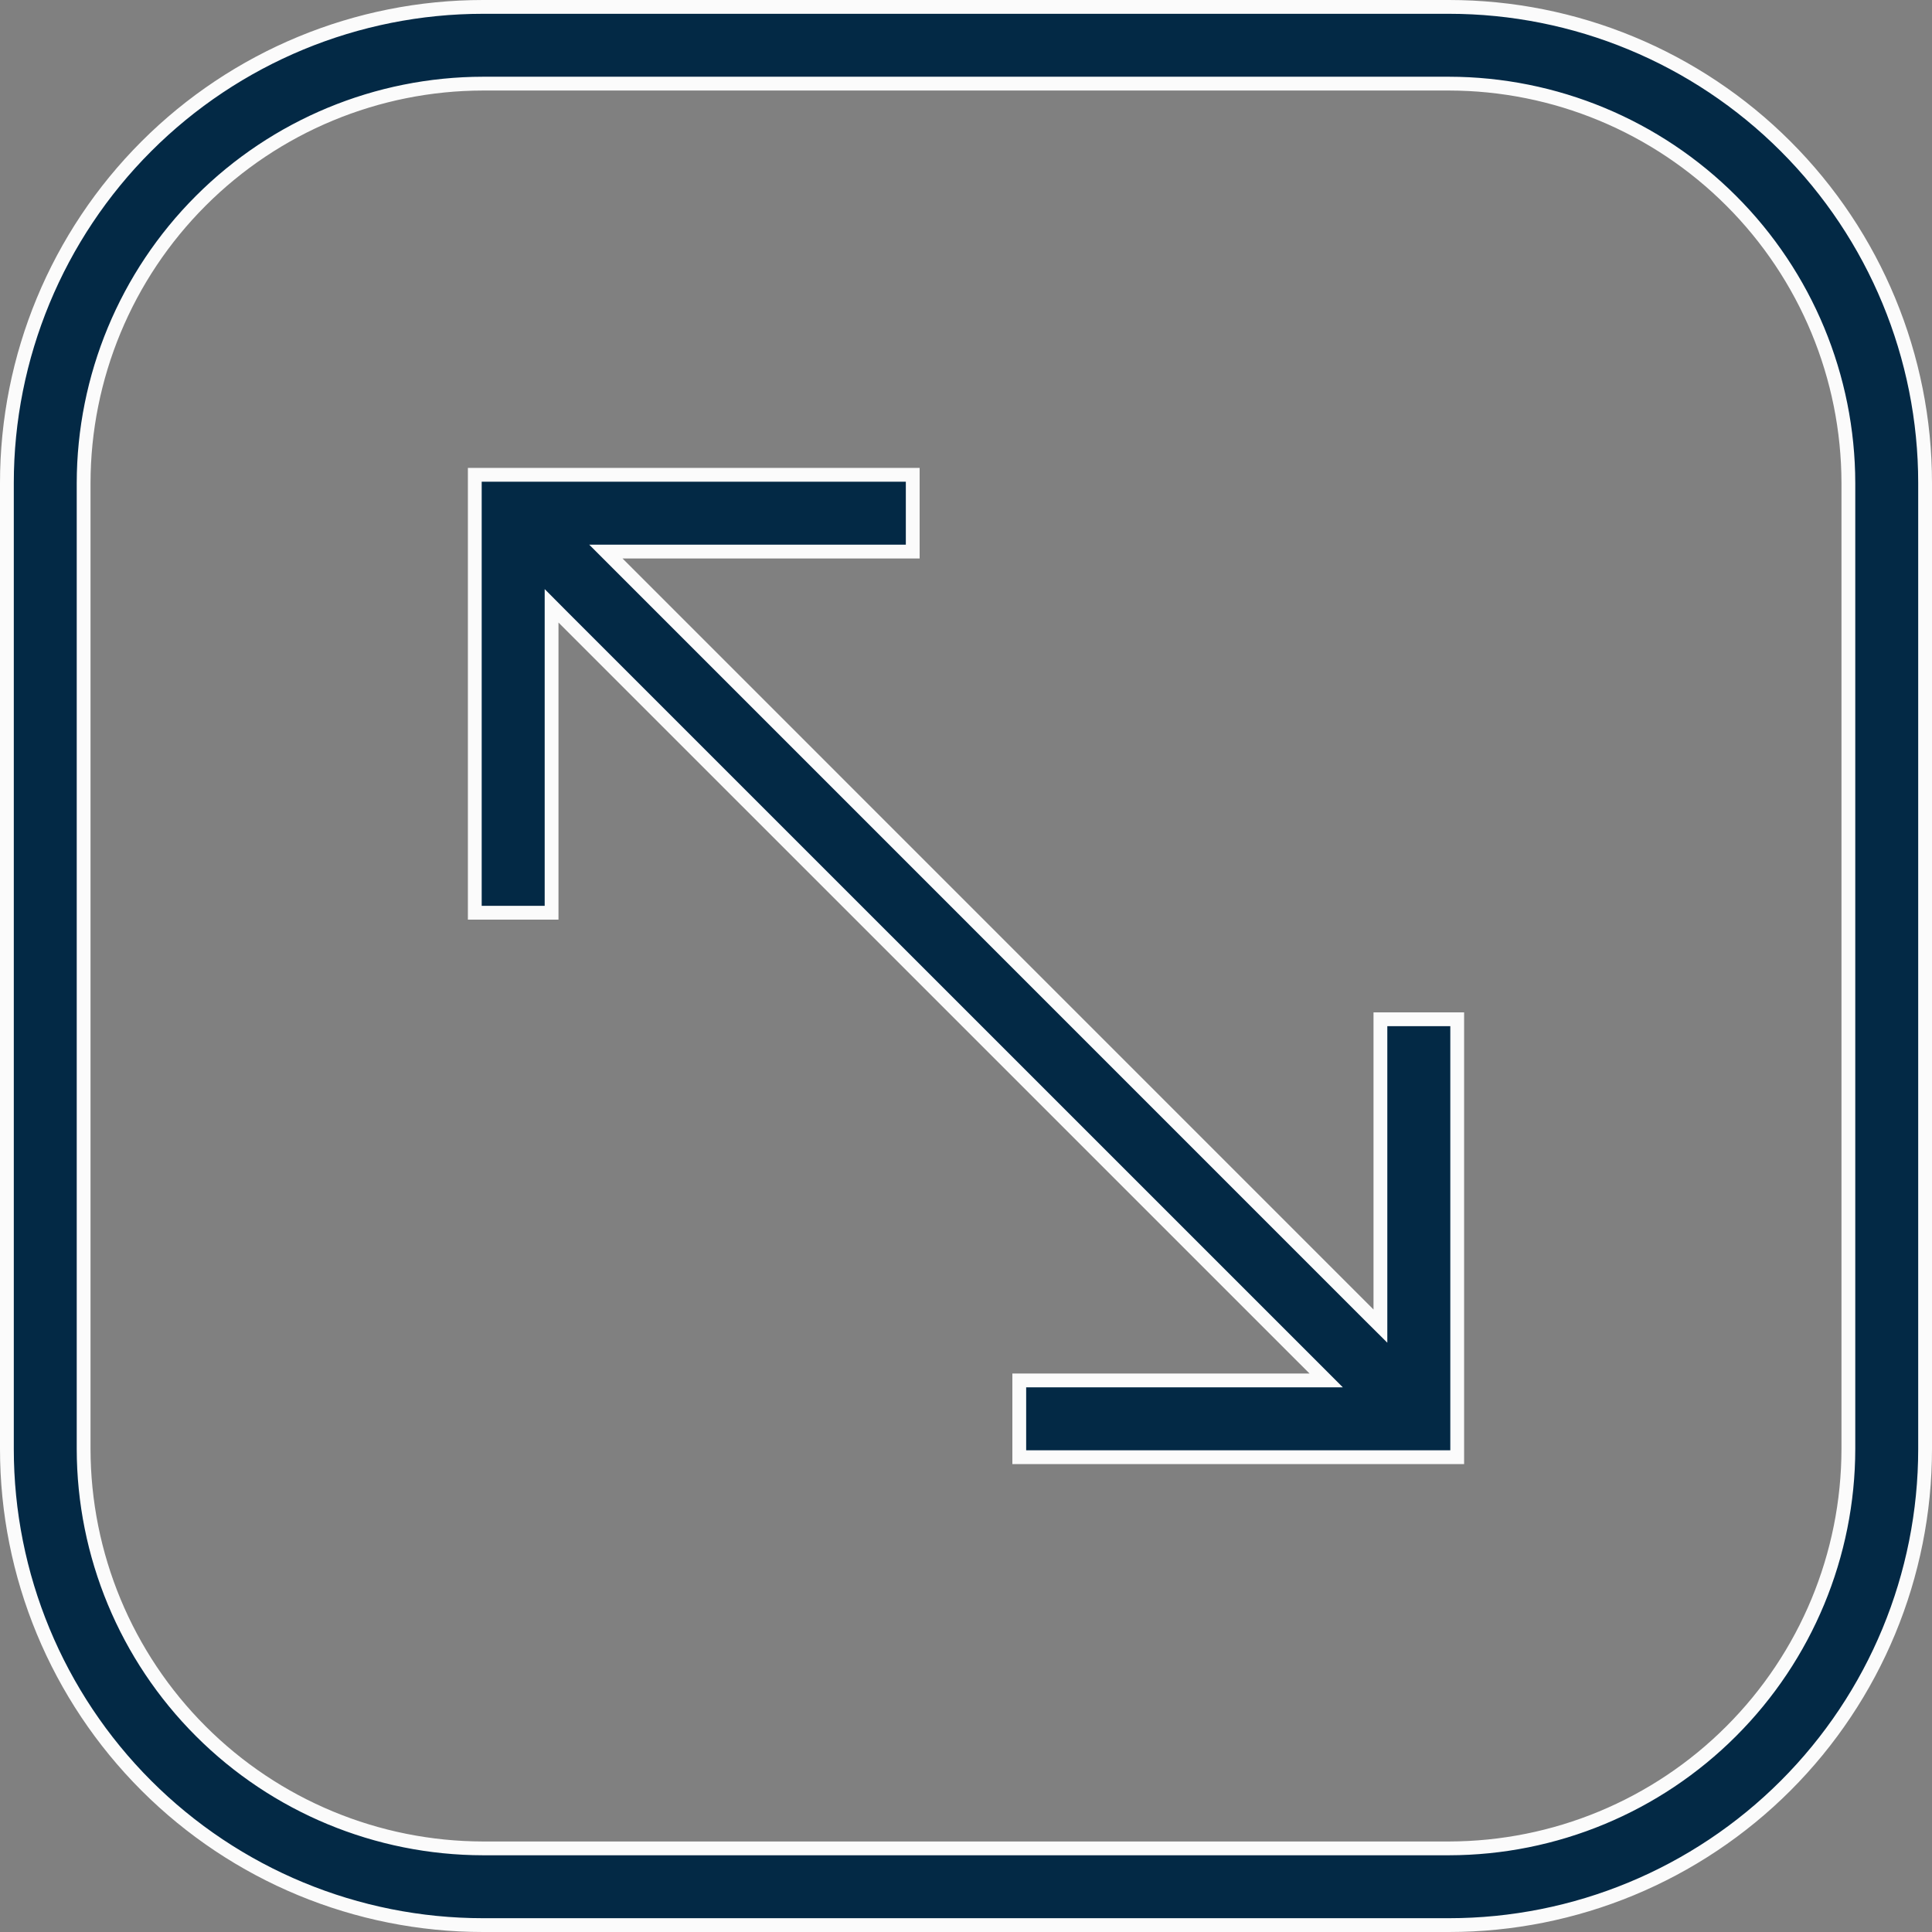 <?xml version="1.0" encoding="UTF-8"?> <svg xmlns="http://www.w3.org/2000/svg" width="28" height="28" viewBox="0 0 28 28" fill="none"><rect x="0" y="0" width="28" height="28" fill="#808080" stroke="none"/><g clip-path="url(#clip0_54_224)"><path d="M26.788 21V21V7V7C26.786 5.466 26.175 3.994 25.09 2.91C24.006 1.825 22.535 1.214 21 1.212H21H7L7 1.212C5.466 1.214 3.994 1.825 2.91 2.91C1.825 3.994 1.214 5.466 1.212 7V7V21L1.212 21C1.214 22.535 1.825 24.006 2.91 25.09C3.994 26.175 5.466 26.786 7 26.788H7H21H21C22.535 26.786 24.006 26.175 25.09 25.09C26.175 24.006 26.786 22.535 26.788 21ZM7 0.1H21C22.83 0.1 24.585 0.827 25.879 2.121C27.173 3.415 27.9 5.17 27.9 7V21C27.9 22.83 27.173 24.585 25.879 25.879C24.585 27.173 22.83 27.9 21 27.9H7C5.17 27.9 3.415 27.173 2.121 25.879C0.827 24.585 0.1 22.83 0.1 21V7C0.1 5.17 0.827 3.415 2.121 2.121C3.415 0.827 5.17 0.1 7 0.1Z" fill="#032945" stroke="#FBFBFB" stroke-width="0.2"></path><path d="M19.835 19.049L20.006 19.219V18.978V14.772H21.119V21.119H14.772V20.006H18.978H19.22L19.049 19.835L8.164 8.951L7.994 8.78V9.022V13.228H6.881V6.881H13.228V7.994H9.022H8.781L8.951 8.164L19.835 19.049Z" fill="#032945" stroke="#FBFBFB" stroke-width="0.2"></path></g><defs><clipPath id="clip0_54_224"><rect width="28" height="28" fill="white"></rect></clipPath></defs></svg> 